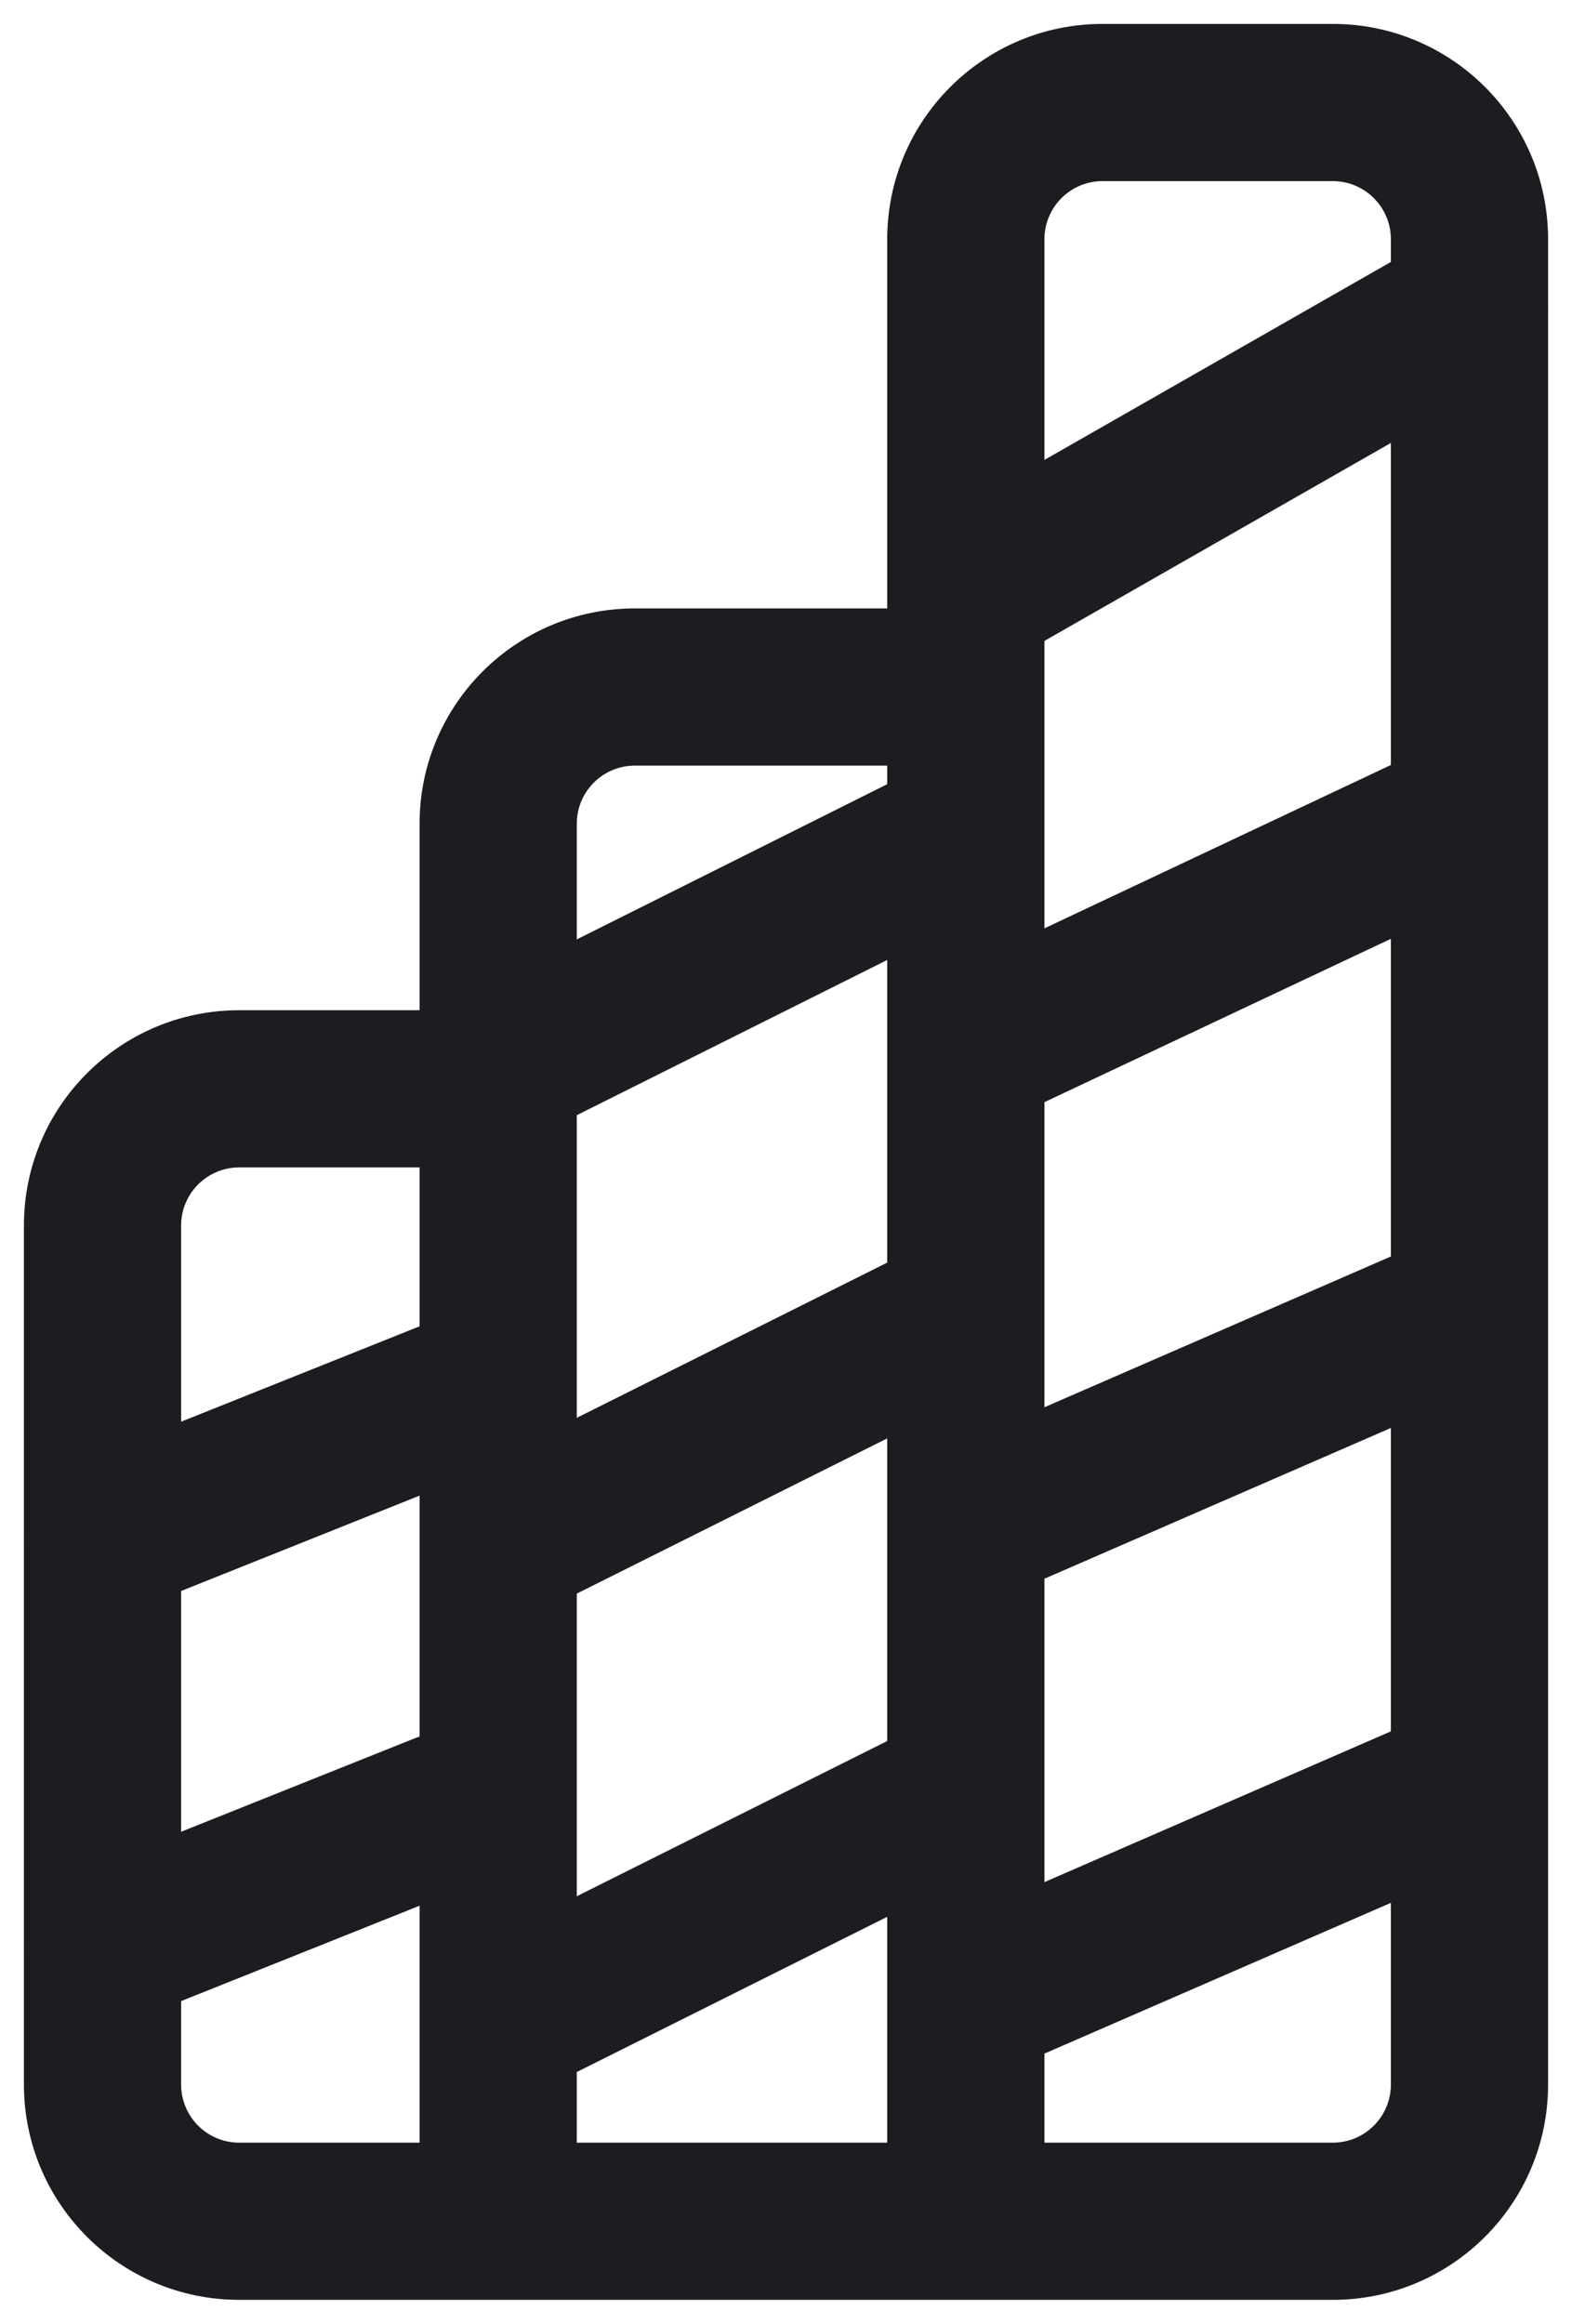 <svg width="23" height="34" viewBox="0 0 23 34" fill="none" xmlns="http://www.w3.org/2000/svg">
<path fill-rule="evenodd" clip-rule="evenodd" d="M12.981 3.5C12.981 1.76 14.392 0.35 16.131 0.35H19.5C21.239 0.35 22.65 1.76 22.65 3.5V30.5C22.65 32.24 21.239 33.65 19.5 33.65H3.5C1.76 33.65 0.35 32.24 0.35 30.5V17.931C0.35 16.191 1.76 14.781 3.5 14.781H6.139V12.052C6.139 10.312 7.549 8.902 9.289 8.902H12.981V3.5ZM12.981 11.202H9.289C8.82 11.202 8.439 11.582 8.439 12.052V31.35H12.981V29.32C12.981 29.302 12.981 29.285 12.981 29.268V11.202ZM15.281 30.047V31.35H19.5C19.969 31.35 20.35 30.969 20.35 30.5V27.841L15.281 30.047ZM20.35 25.332L15.281 27.538V23.099L20.35 20.893V25.332ZM20.35 18.384V13.736L15.281 16.126V20.59L20.35 18.384ZM15.281 13.583L20.35 11.193V3.5C20.35 3.031 19.969 2.65 19.5 2.65H16.131C15.662 2.65 15.281 3.031 15.281 3.5V13.583ZM6.139 31.35V17.081H3.5C3.03 17.081 2.65 17.462 2.65 17.931V30.5C2.65 30.969 3.03 31.35 3.5 31.35H6.139Z" fill="#1B1D21"/>
<path fill-rule="evenodd" clip-rule="evenodd" d="M22.498 3.929C22.813 4.481 22.622 5.183 22.07 5.498L15.07 9.498C14.519 9.814 13.816 9.622 13.501 9.071C13.186 8.519 13.378 7.817 13.929 7.502L20.929 3.502C21.481 3.186 22.183 3.378 22.498 3.929Z" fill="#1B1D21"/>
<path fill-rule="evenodd" clip-rule="evenodd" d="M14.528 11.986C14.812 12.554 14.582 13.245 14.014 13.529L8.014 16.529C7.446 16.813 6.755 16.582 6.471 16.014C6.187 15.446 6.417 14.755 6.986 14.471L12.986 11.471C13.554 11.187 14.244 11.418 14.528 11.986Z" fill="#1B1D21"/>
<path fill-rule="evenodd" clip-rule="evenodd" d="M14.528 18.986C14.812 19.554 14.582 20.244 14.014 20.529L8.014 23.529C7.446 23.813 6.755 23.582 6.471 23.014C6.187 22.446 6.417 21.755 6.986 21.471L12.986 18.471C13.554 18.187 14.244 18.418 14.528 18.986Z" fill="#1B1D21"/>
<path fill-rule="evenodd" clip-rule="evenodd" d="M7.568 20.073C7.804 20.663 7.517 21.332 6.927 21.568L1.927 23.568C1.337 23.804 0.668 23.517 0.432 22.927C0.196 22.337 0.483 21.668 1.073 21.432L6.073 19.432C6.663 19.196 7.332 19.483 7.568 20.073Z" fill="#1B1D21"/>
<path fill-rule="evenodd" clip-rule="evenodd" d="M7.568 26.073C7.804 26.663 7.517 27.332 6.927 27.568L1.927 29.568C1.337 29.804 0.668 29.517 0.432 28.927C0.196 28.337 0.483 27.668 1.073 27.432L6.073 25.432C6.663 25.196 7.332 25.483 7.568 26.073Z" fill="#1B1D21"/>
<path fill-rule="evenodd" clip-rule="evenodd" d="M14.528 25.986C14.812 26.554 14.582 27.244 14.014 27.529L8.014 30.529C7.446 30.813 6.755 30.582 6.471 30.014C6.187 29.446 6.417 28.755 6.986 28.471L12.986 25.471C13.554 25.187 14.244 25.418 14.528 25.986Z" fill="#1B1D21"/>
</svg>
